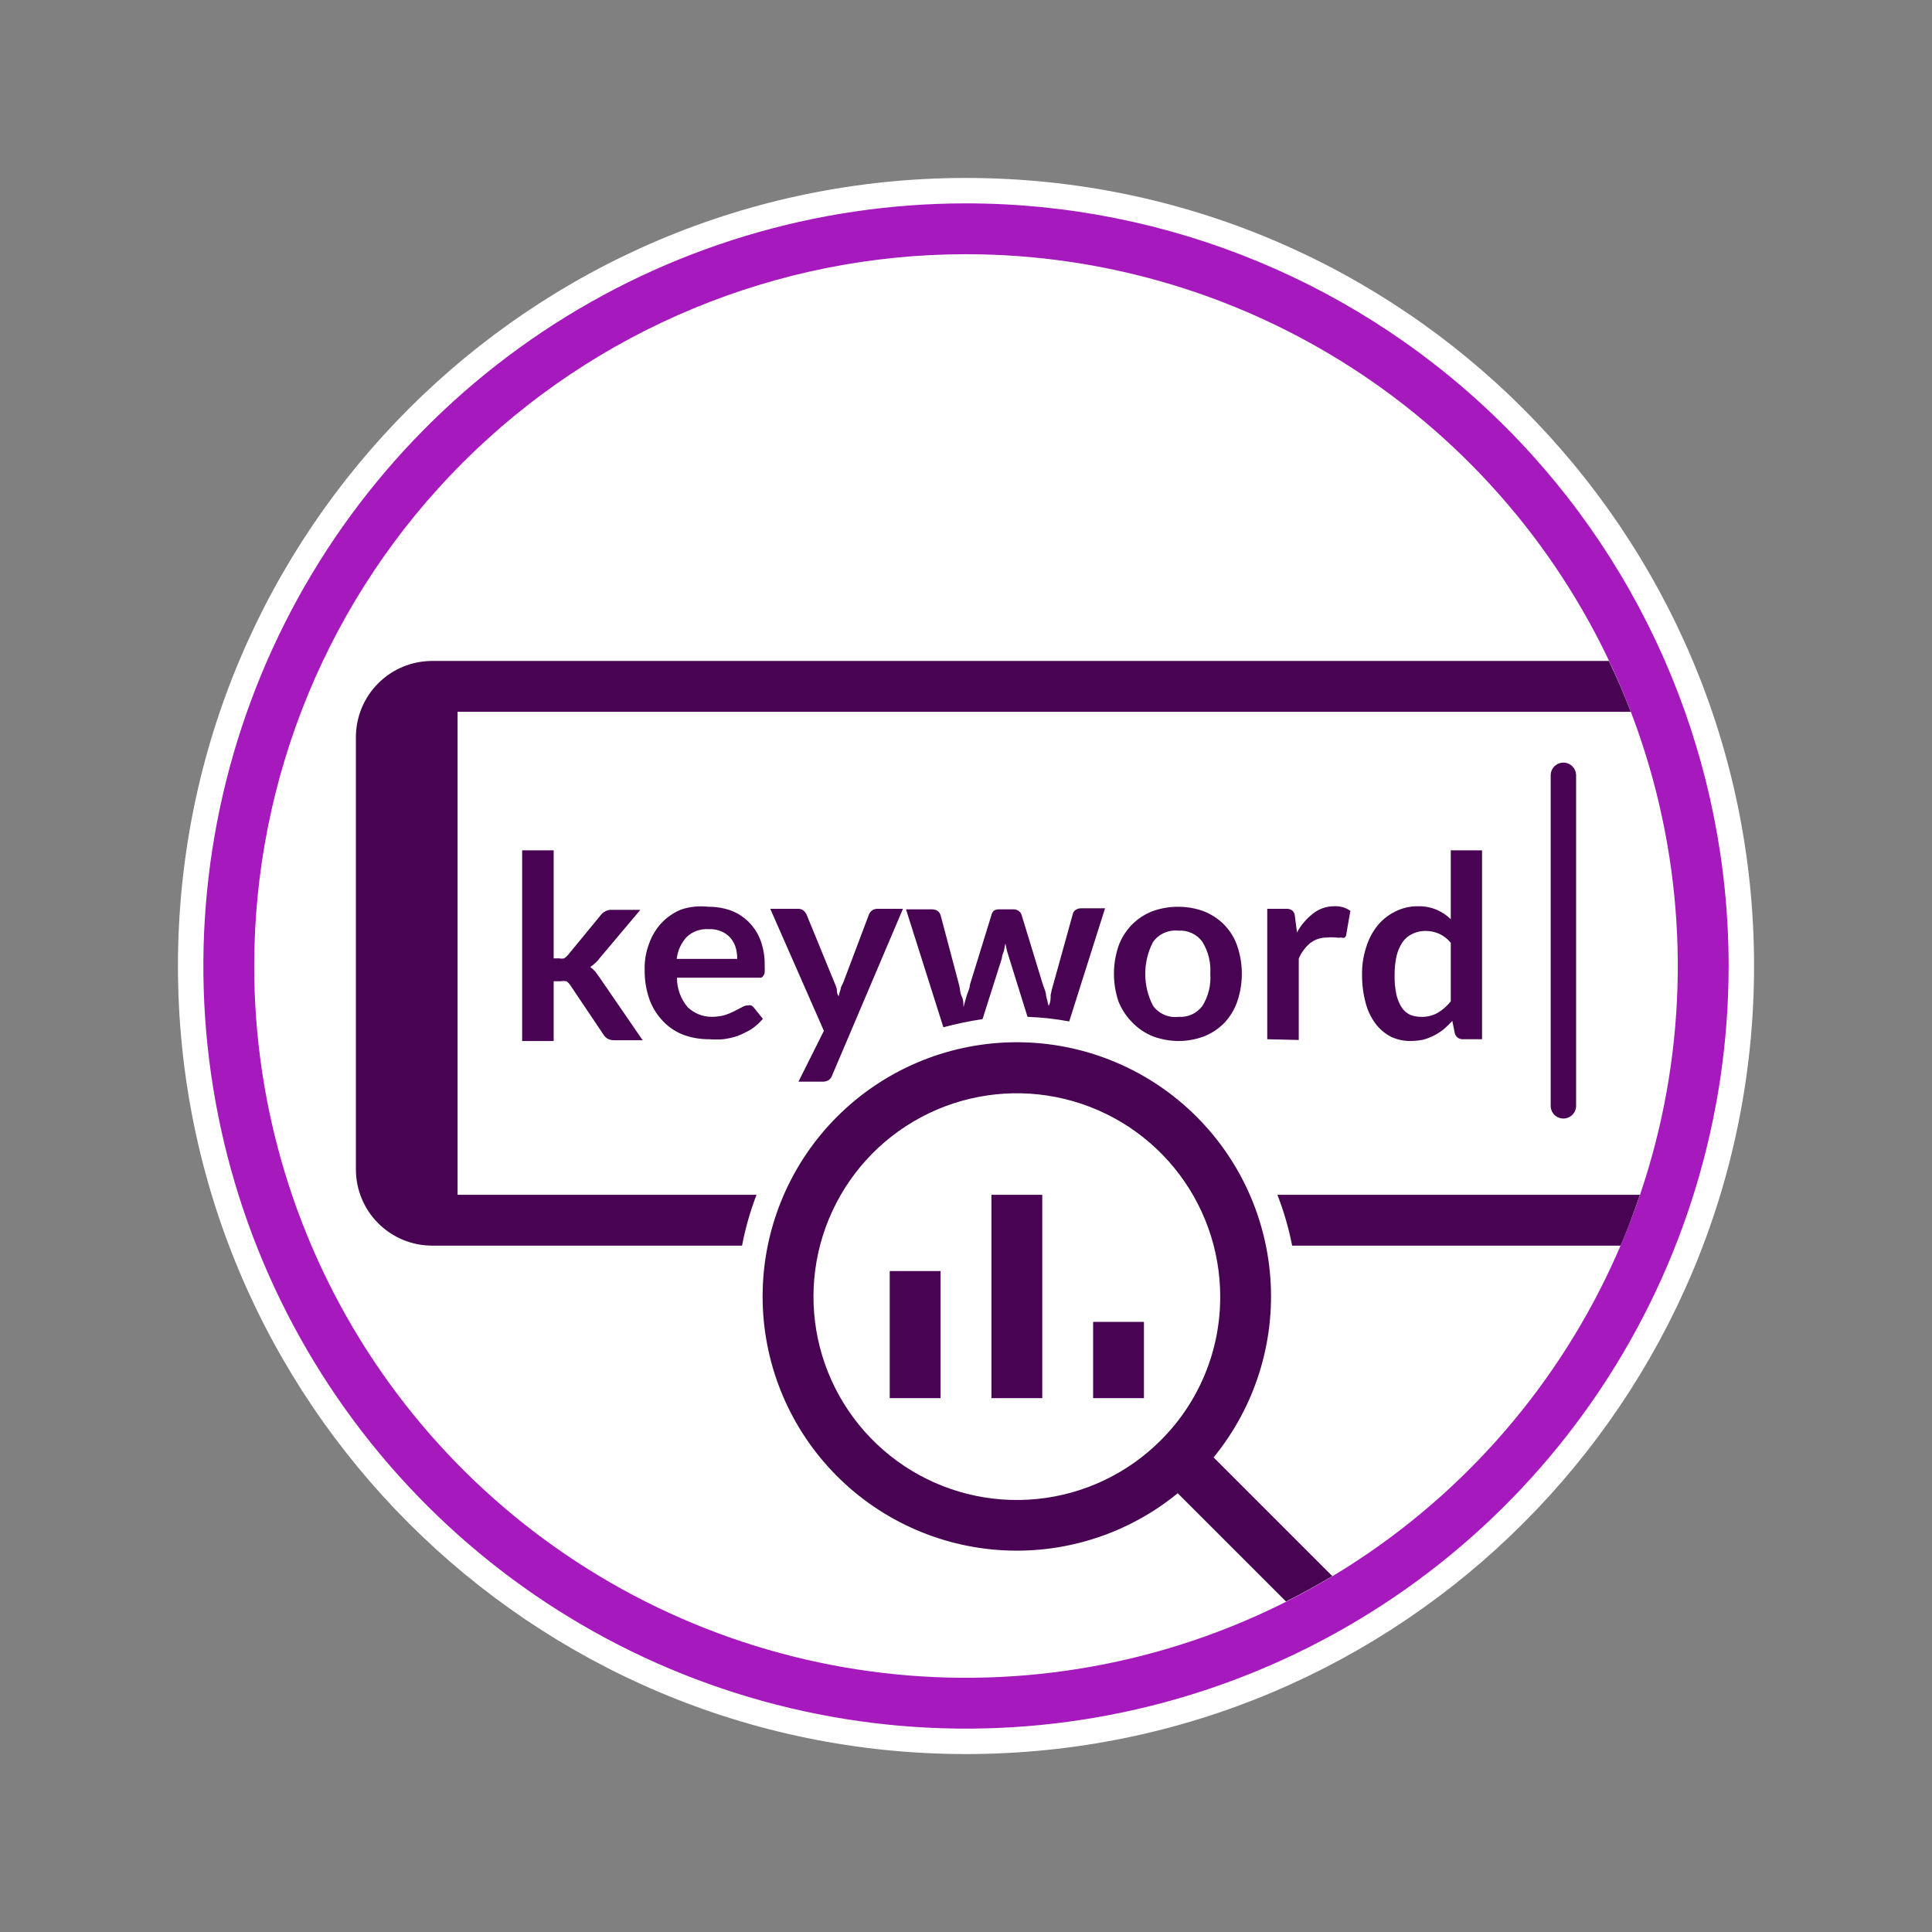 <?xml version="1.0" encoding="UTF-8"?>
<svg xmlns="http://www.w3.org/2000/svg" width="128" height="128" viewBox="0 0 128 128" fill="none">
  <rect x="0" y="0" width="128" height="128" fill="#808080" stroke="none"/>
  <g clip-path="url(#clip0_765_2151)">
    <path d="M64 116.211C92.835 116.211 116.211 92.835 116.211 64C116.211 35.165 92.835 11.79 64 11.79C35.165 11.79 11.79 35.165 11.79 64C11.79 92.835 35.165 116.211 64 116.211Z" fill="white"></path>
    <path d="M64 16.842C73.327 16.842 82.444 19.608 90.2 24.79C97.955 29.972 103.999 37.337 107.568 45.954C111.137 54.571 112.071 64.052 110.252 73.2C108.432 82.348 103.941 90.751 97.346 97.346C90.751 103.941 82.348 108.432 73.2 110.252C64.052 112.072 54.57 111.138 45.953 107.568C37.336 103.999 29.971 97.955 24.79 90.2C19.608 82.445 16.842 73.327 16.842 64C16.842 51.493 21.811 39.498 30.654 30.654C39.498 21.811 51.493 16.842 64 16.842M64 13.474C54.007 13.474 44.238 16.437 35.929 21.989C27.62 27.541 21.144 35.432 17.32 44.665C13.495 53.897 12.495 64.056 14.444 73.857C16.394 83.659 21.206 92.662 28.273 99.728C35.339 106.794 44.342 111.606 54.143 113.556C63.944 115.505 74.103 114.505 83.336 110.68C92.568 106.856 100.459 100.38 106.011 92.071C111.563 83.762 114.526 73.993 114.526 64C114.526 50.6 109.203 37.748 99.728 28.273C90.252 18.797 77.4 13.474 64 13.474V13.474Z" fill="#A619BC"></path>
    <path d="M84.632 79.158C85.056 80.25 85.383 81.377 85.608 82.526H107.368C107.84 81.432 108.261 80.303 108.648 79.158H84.632Z" fill="#480452"></path>
    <path d="M108.042 47.158C107.604 46.013 107.116 44.884 106.594 43.79H28.631C27.291 43.79 26.006 44.322 25.059 45.269C24.111 46.217 23.579 47.502 23.579 48.842V77.474C23.579 78.814 24.111 80.099 25.059 81.046C26.006 81.994 27.291 82.526 28.631 82.526H49.162C49.381 81.377 49.703 80.25 50.122 79.158H30.316V47.158H108.042Z" fill="#480452"></path>
    <path d="M103.579 74.105C103.356 74.105 103.141 74.017 102.983 73.859C102.826 73.701 102.737 73.487 102.737 73.263V51.368C102.737 51.145 102.826 50.931 102.983 50.773C103.141 50.615 103.356 50.526 103.579 50.526C103.802 50.526 104.016 50.615 104.174 50.773C104.332 50.931 104.421 51.145 104.421 51.368V73.263C104.421 73.487 104.332 73.701 104.174 73.859C104.016 74.017 103.802 74.105 103.579 74.105Z" fill="#480452"></path>
    <path d="M96.926 68.851C96.805 68.859 96.686 68.824 96.587 68.754C96.489 68.683 96.418 68.58 96.387 68.463L96.219 67.638C96.046 67.83 95.861 68.01 95.663 68.177C95.465 68.338 95.25 68.48 95.023 68.598C94.788 68.721 94.539 68.817 94.282 68.884C94.005 68.94 93.723 68.968 93.44 68.969C92.992 68.972 92.548 68.874 92.143 68.682C91.748 68.473 91.403 68.18 91.133 67.823C90.828 67.409 90.605 66.94 90.476 66.442C90.313 65.827 90.234 65.192 90.24 64.556C90.231 63.95 90.322 63.347 90.51 62.771C90.663 62.251 90.915 61.765 91.251 61.339C91.571 60.943 91.973 60.621 92.43 60.396C92.904 60.155 93.43 60.033 93.962 60.042C94.384 60.034 94.803 60.114 95.192 60.278C95.535 60.428 95.849 60.639 96.118 60.901V56.337H98.189V68.851H96.926ZM94.147 67.368C94.536 67.384 94.921 67.29 95.259 67.099C95.588 66.9 95.879 66.643 96.118 66.341V62.467C95.911 62.207 95.645 62 95.343 61.861C95.061 61.74 94.757 61.677 94.451 61.676C94.154 61.673 93.861 61.737 93.592 61.861C93.33 61.982 93.104 62.167 92.935 62.4C92.748 62.677 92.611 62.985 92.531 63.309C92.436 63.735 92.391 64.17 92.396 64.606C92.386 65.036 92.425 65.466 92.514 65.886C92.578 66.192 92.698 66.483 92.867 66.745C93.005 66.955 93.197 67.124 93.423 67.234C93.654 67.323 93.9 67.369 94.147 67.368V67.368Z" fill="#480452"></path>
    <path d="M83.958 68.851V60.211H85.187C85.343 60.194 85.499 60.236 85.625 60.328C85.733 60.436 85.793 60.581 85.794 60.733L85.928 61.777C86.196 61.285 86.563 60.855 87.006 60.514C87.405 60.202 87.898 60.036 88.404 60.042C88.782 60.021 89.156 60.128 89.465 60.345L89.196 61.895C89.19 61.978 89.154 62.056 89.095 62.114C89.018 62.141 88.935 62.141 88.859 62.114C88.748 62.133 88.633 62.133 88.522 62.114C88.326 62.093 88.129 62.093 87.933 62.114C87.533 62.104 87.141 62.228 86.821 62.467C86.481 62.747 86.215 63.105 86.046 63.512V68.901L83.958 68.851Z" fill="#480452"></path>
    <path d="M78.08 60.076C78.655 60.076 79.225 60.179 79.764 60.379C80.27 60.58 80.729 60.884 81.112 61.272C81.497 61.669 81.79 62.146 81.971 62.67C82.375 63.866 82.375 65.162 81.971 66.358C81.786 66.884 81.494 67.366 81.112 67.773C80.729 68.161 80.27 68.465 79.764 68.665C79.225 68.866 78.655 68.969 78.08 68.969C77.505 68.966 76.935 68.864 76.396 68.665C75.89 68.465 75.431 68.161 75.048 67.773C74.642 67.369 74.322 66.888 74.105 66.358C73.701 65.162 73.701 63.866 74.105 62.67C74.298 62.148 74.596 61.672 74.981 61.272C75.363 60.884 75.822 60.58 76.328 60.379C76.889 60.173 77.483 60.07 78.08 60.076ZM78.08 67.369C78.384 67.391 78.688 67.337 78.965 67.21C79.242 67.084 79.482 66.889 79.663 66.644C80.058 66.01 80.241 65.267 80.185 64.522C80.236 63.778 80.054 63.036 79.663 62.4C79.484 62.152 79.244 61.954 78.967 61.825C78.691 61.695 78.385 61.638 78.08 61.659C77.759 61.623 77.434 61.673 77.138 61.803C76.843 61.934 76.587 62.139 76.396 62.4C76.053 63.055 75.875 63.783 75.875 64.522C75.875 65.261 76.053 65.989 76.396 66.644C76.587 66.903 76.844 67.107 77.14 67.234C77.436 67.361 77.76 67.408 78.08 67.369Z" fill="#480452"></path>
    <path d="M65.095 67.52L66.375 63.495C66.375 63.327 66.459 63.158 66.51 63.007L66.611 62.501L66.712 62.99L66.863 63.478L68.076 67.369C69.003 67.4 69.926 67.502 70.838 67.672L73.213 60.177H71.646C71.515 60.172 71.386 60.207 71.276 60.278C71.224 60.309 71.178 60.35 71.144 60.399C71.109 60.449 71.085 60.505 71.074 60.564L69.794 65.179C69.718 65.422 69.656 65.67 69.608 65.92C69.608 66.173 69.608 66.409 69.474 66.644L69.305 65.971C69.305 65.735 69.187 65.499 69.103 65.263L67.688 60.632C67.654 60.517 67.583 60.417 67.486 60.345C67.376 60.275 67.247 60.239 67.116 60.244H66.189C66.064 60.242 65.941 60.277 65.836 60.345C65.758 60.424 65.705 60.523 65.684 60.632L64.253 65.263C64.253 65.516 64.101 65.752 64.034 66.004L63.832 66.729C63.832 66.476 63.832 66.24 63.714 66.004C63.596 65.769 63.613 65.516 63.545 65.263L62.316 60.632C62.281 60.517 62.21 60.417 62.114 60.345C61.991 60.275 61.851 60.24 61.709 60.244H60.025L62.501 68.059C63.355 67.83 64.221 67.65 65.095 67.52V67.52Z" fill="#480452"></path>
    <path d="M55.141 71.225C55.093 71.356 55.012 71.472 54.905 71.562C54.767 71.639 54.609 71.674 54.45 71.663H52.901L54.585 68.295L51.032 60.211H52.85C52.99 60.2 53.128 60.242 53.238 60.328C53.323 60.403 53.392 60.495 53.44 60.598L55.276 65.078C55.345 65.225 55.401 65.377 55.444 65.533C55.444 65.684 55.444 65.836 55.562 66.004C55.597 65.844 55.642 65.687 55.697 65.533C55.697 65.381 55.815 65.23 55.882 65.061L57.566 60.598C57.609 60.483 57.685 60.383 57.785 60.312C57.89 60.243 58.014 60.208 58.139 60.211H59.823L55.141 71.225Z" fill="#480452"></path>
    <path d="M46.922 60.076C47.438 60.071 47.951 60.156 48.438 60.328C48.886 60.501 49.293 60.768 49.63 61.111C49.967 61.453 50.227 61.864 50.392 62.316C50.587 62.855 50.679 63.427 50.661 64C50.671 64.135 50.671 64.27 50.661 64.404C50.657 64.49 50.627 64.571 50.577 64.64C50.546 64.697 50.499 64.744 50.442 64.775H50.206H44.85C44.847 65.489 45.098 66.182 45.558 66.728C45.989 67.141 46.562 67.37 47.158 67.368C47.454 67.368 47.748 67.328 48.034 67.251C48.254 67.177 48.468 67.087 48.674 66.981L49.162 66.728C49.277 66.653 49.412 66.612 49.55 66.611C49.621 66.591 49.697 66.591 49.768 66.611C49.832 66.646 49.889 66.692 49.937 66.745L50.543 67.503C50.318 67.768 50.057 68.001 49.768 68.194C49.483 68.363 49.184 68.51 48.876 68.632C48.564 68.737 48.242 68.81 47.916 68.851C47.602 68.875 47.286 68.875 46.973 68.851C46.399 68.855 45.829 68.758 45.288 68.564C44.779 68.37 44.319 68.065 43.941 67.672C43.539 67.258 43.229 66.765 43.032 66.223C42.804 65.58 42.696 64.901 42.712 64.219C42.696 63.644 42.794 63.072 42.998 62.535C43.173 62.03 43.448 61.566 43.806 61.171C44.175 60.778 44.623 60.468 45.12 60.261C45.7 60.067 46.315 60.004 46.922 60.076V60.076ZM46.922 61.558C46.66 61.543 46.398 61.581 46.152 61.671C45.906 61.761 45.681 61.9 45.49 62.08C45.124 62.482 44.894 62.989 44.834 63.529H48.842C48.844 63.272 48.81 63.017 48.741 62.771C48.67 62.543 48.556 62.332 48.404 62.148C48.248 61.966 48.052 61.822 47.832 61.726C47.564 61.6 47.269 61.542 46.973 61.558H46.922Z" fill="#480452"></path>
    <path d="M36.682 56.337V63.495H37.053C37.158 63.517 37.267 63.517 37.373 63.495C37.469 63.437 37.554 63.363 37.625 63.276L39.798 60.632C39.878 60.526 39.982 60.439 40.101 60.379C40.228 60.304 40.375 60.269 40.522 60.278H42.425L39.73 63.478C39.649 63.596 39.553 63.704 39.444 63.798C39.34 63.897 39.227 63.987 39.107 64.067C39.222 64.154 39.329 64.25 39.427 64.354L39.697 64.724L42.577 68.918H40.691C40.551 68.919 40.413 68.891 40.286 68.834C40.162 68.766 40.057 68.668 39.983 68.547L37.777 65.263C37.711 65.163 37.625 65.077 37.524 65.011C37.402 64.988 37.276 64.988 37.154 65.011H36.682V68.969H34.594V56.337H36.682Z" fill="#480452"></path>
    <path d="M80.404 96.556C83.14 93.211 84.485 88.942 84.162 84.633C83.838 80.324 81.871 76.304 78.667 73.405C75.463 70.505 71.266 68.949 66.947 69.056C62.627 69.164 58.513 70.929 55.458 73.984C52.402 77.04 50.638 81.153 50.53 85.473C50.422 89.793 51.979 93.989 54.878 97.193C57.778 100.398 61.797 102.365 66.107 102.688C70.416 103.012 74.684 101.666 78.029 98.931L85.204 106.105C86.248 105.583 87.276 105.011 88.269 104.421L80.404 96.556ZM76.901 95.427C74.698 97.633 71.799 99.006 68.697 99.313C65.595 99.621 62.483 98.843 59.89 97.113C57.297 95.383 55.384 92.807 54.477 89.825C53.571 86.843 53.726 83.638 54.917 80.758C56.108 77.877 58.261 75.498 61.009 74.027C63.757 72.556 66.93 72.083 69.987 72.689C73.045 73.295 75.798 74.942 77.777 77.35C79.757 79.758 80.84 82.778 80.842 85.895C80.848 87.665 80.503 89.42 79.826 91.056C79.15 92.692 78.156 94.178 76.901 95.427V95.427Z" fill="#480452"></path>
    <path d="M72.421 92.632H75.789V87.579H72.421V92.632Z" fill="#480452"></path>
    <path d="M65.684 92.632H69.053V79.158H65.684V92.632Z" fill="#480452"></path>
    <path d="M58.947 92.632H62.316V84.21H58.947V92.632Z" fill="#480452"></path>
  </g>
  <defs>
    <clipPath id="clip0_765_2151">
      <path d="M0 20C0 8.954 8.954 0 20 0H108C119.046 0 128 8.954 128 20V108C128 119.046 119.046 128 108 128H20C8.954 128 0 119.046 0 108V20Z" fill="white"></path>
    </clipPath>
  </defs>
</svg>
